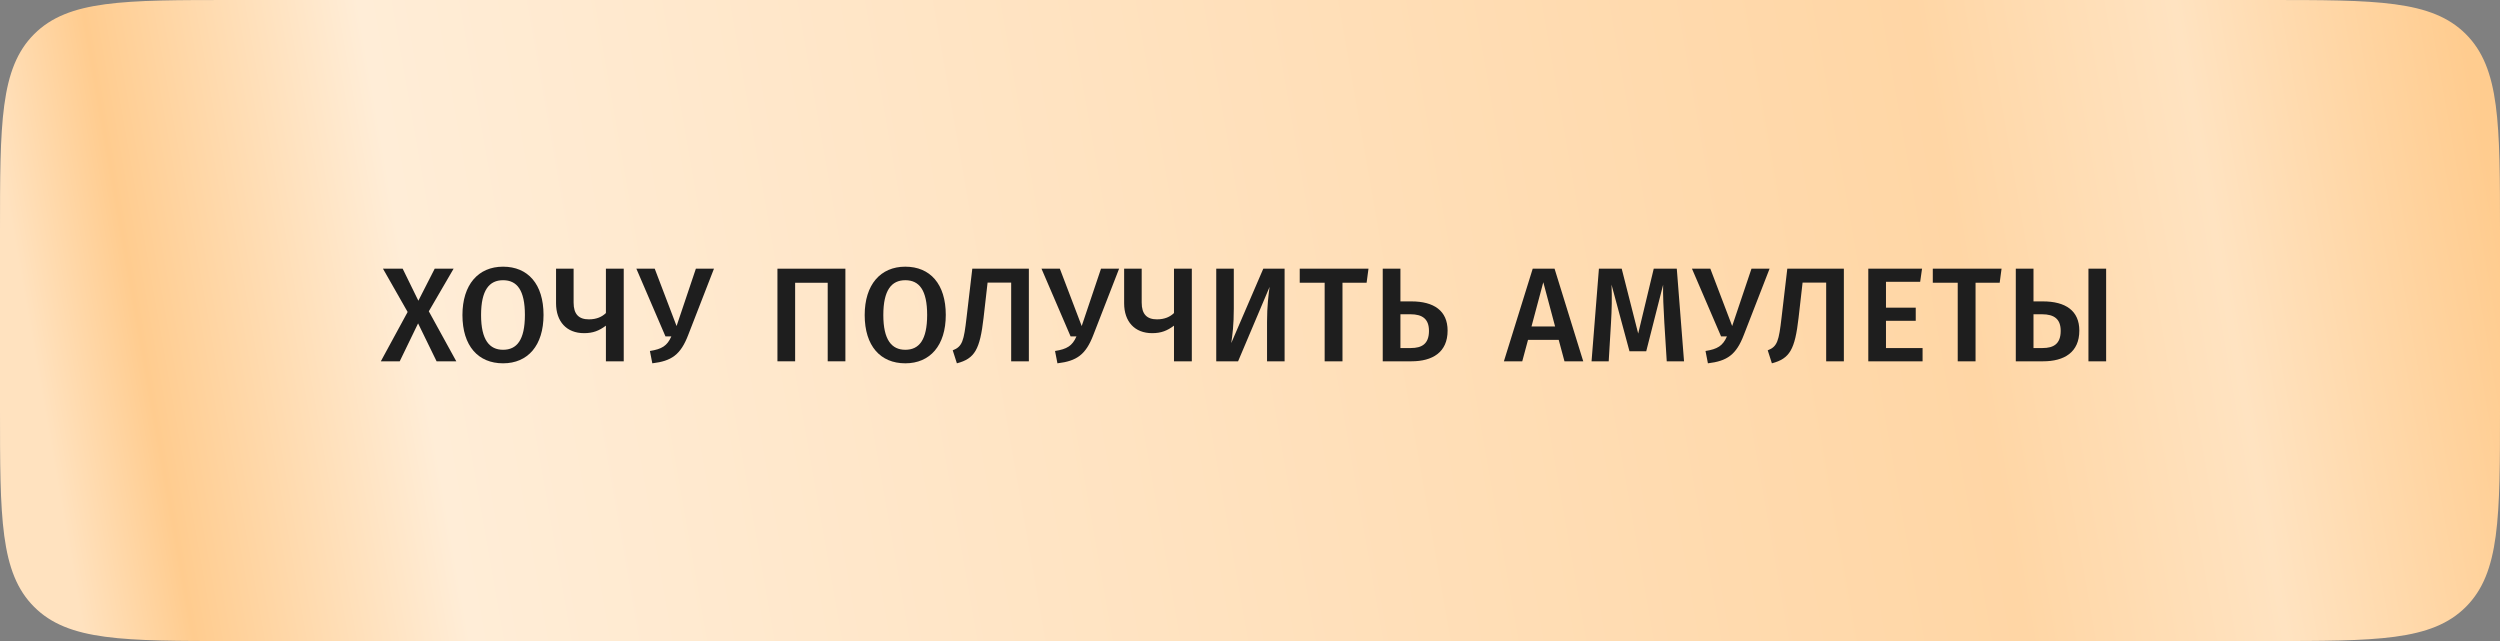 <?xml version="1.0" encoding="UTF-8"?> <svg xmlns="http://www.w3.org/2000/svg" width="429" height="110" viewBox="0 0 429 110" fill="none"><rect x="0" y="0" width="429" height="110" fill="#808080" stroke="none"/> <path d="M0 40C0 21.144 0 11.716 5.858 5.858C11.716 0 21.144 0 40 0H389C407.856 0 417.284 0 423.142 5.858C429 11.716 429 21.144 429 40V70C429 88.856 429 98.284 423.142 104.142C417.284 110 407.856 110 389 110H40C21.144 110 11.716 110 5.858 104.142C0 98.284 0 88.856 0 70V40Z" fill="url(#paint0_linear_21_403)"></path> <path d="M73.584 53.421L77.839 46.107H74.596L71.79 51.604L69.099 46.107H65.718L69.95 53.536L65.35 62H68.593L71.744 55.491L74.918 62H78.299L73.584 53.421Z" fill="#1E1E1E"></path> <path d="M86.324 45.762C82.069 45.762 79.355 48.844 79.355 54.065C79.355 59.378 82.069 62.345 86.324 62.345C90.579 62.345 93.27 59.286 93.27 54.042C93.27 48.729 90.579 45.762 86.324 45.762ZM86.324 48.085C88.716 48.085 90.073 49.787 90.073 54.042C90.073 58.343 88.693 60.022 86.324 60.022C84.001 60.022 82.552 58.343 82.552 54.065C82.552 49.787 83.955 48.085 86.324 48.085Z" fill="#1E1E1E"></path> <path d="M103.974 46.107V53.72C103.33 54.341 102.41 54.801 101.053 54.801C99.328 54.801 98.431 53.927 98.431 51.926V46.107H95.418V52.041C95.418 55.192 97.235 57.17 100.225 57.17C101.766 57.17 102.801 56.756 103.974 55.882V62H107.033V46.107H103.974Z" fill="#1E1E1E"></path> <path d="M122.517 46.107H119.412L116.1 55.951L112.351 46.107H109.2L114.191 57.722H115.203C114.49 59.355 113.57 59.907 111.523 60.229L111.937 62.345C115.226 61.954 116.79 60.896 118.101 57.469L122.517 46.107Z" fill="#1E1E1E"></path> <path d="M145.07 46.107H133.409V62H136.445V48.522H142.034V62H145.07V46.107Z" fill="#1E1E1E"></path> <path d="M155.35 45.762C151.095 45.762 148.381 48.844 148.381 54.065C148.381 59.378 151.095 62.345 155.35 62.345C159.605 62.345 162.296 59.286 162.296 54.042C162.296 48.729 159.605 45.762 155.35 45.762ZM155.35 48.085C157.742 48.085 159.099 49.787 159.099 54.042C159.099 58.343 157.719 60.022 155.35 60.022C153.027 60.022 151.578 58.343 151.578 54.065C151.578 49.787 152.981 48.085 155.35 48.085Z" fill="#1E1E1E"></path> <path d="M166.847 46.107L165.858 54.525C165.398 58.458 165.168 59.47 163.489 60.114L164.202 62.345C167.284 61.54 168.158 59.953 168.779 54.548L169.469 48.499H173.517V62H176.553V46.107H166.847Z" fill="#1E1E1E"></path> <path d="M192.037 46.107H188.932L185.62 55.951L181.871 46.107H178.72L183.711 57.722H184.723C184.01 59.355 183.09 59.907 181.043 60.229L181.457 62.345C184.746 61.954 186.31 60.896 187.621 57.469L192.037 46.107Z" fill="#1E1E1E"></path> <path d="M201.457 46.107V53.72C200.813 54.341 199.893 54.801 198.536 54.801C196.811 54.801 195.914 53.927 195.914 51.926V46.107H192.901V52.041C192.901 55.192 194.718 57.17 197.708 57.17C199.249 57.17 200.284 56.756 201.457 55.882V62H204.516V46.107H201.457Z" fill="#1E1E1E"></path> <path d="M220.437 46.107H216.78L211.283 58.872C211.49 57.423 211.72 55.813 211.72 52.938V46.107H208.707V62H212.456L217.861 49.235C217.677 50.523 217.424 52.593 217.424 55.238V62H220.437V46.107Z" fill="#1E1E1E"></path> <path d="M234.832 46.107H223.033V48.522H227.311V62H230.37V48.522H234.51L234.832 46.107Z" fill="#1E1E1E"></path> <path d="M242.199 51.719H240.313V46.107H237.277V62H242.199C245.81 62 248.409 60.459 248.409 56.733C248.409 53.329 246.063 51.719 242.199 51.719ZM242.107 59.723H240.313V53.927H242.038C244.108 53.927 245.212 54.755 245.212 56.779C245.212 59.033 243.97 59.723 242.107 59.723Z" fill="#1E1E1E"></path> <path d="M268.464 62H271.684L266.762 46.107H263.013L258.068 62H261.219L262.208 58.32H267.475L268.464 62ZM262.806 56.02L264.83 48.43L266.854 56.02H262.806Z" fill="#1E1E1E"></path> <path d="M287.738 46.107H283.782L281.114 57.239L278.285 46.107H274.375L273.11 62H276.054L276.445 55.445C276.583 53.168 276.629 50.983 276.537 48.844L279.619 60.275H282.494L285.392 48.867C285.346 50.546 285.461 53.007 285.599 55.353L286.013 62H288.98L287.738 46.107Z" fill="#1E1E1E"></path> <path d="M303.659 46.107H300.554L297.242 55.951L293.493 46.107H290.342L295.333 57.722H296.345C295.632 59.355 294.712 59.907 292.665 60.229L293.079 62.345C296.368 61.954 297.932 60.896 299.243 57.469L303.659 46.107Z" fill="#1E1E1E"></path> <path d="M306.701 46.107L305.712 54.525C305.252 58.458 305.022 59.47 303.343 60.114L304.056 62.345C307.138 61.54 308.012 59.953 308.633 54.548L309.323 48.499H313.371V62H316.407V46.107H306.701Z" fill="#1E1E1E"></path> <path d="M329.822 46.107H320.599V62H329.914V59.723H323.635V55.054H328.741V52.8H323.635V48.361H329.5L329.822 46.107Z" fill="#1E1E1E"></path> <path d="M343.467 46.107H331.668V48.522H335.946V62H339.005V48.522H343.145L343.467 46.107Z" fill="#1E1E1E"></path> <path d="M350.557 51.719H348.947V46.107H345.911V62H350.603C354.214 62 356.813 60.459 356.813 56.733C356.813 53.329 354.467 51.719 350.557 51.719ZM358.377 46.107V62H361.413V46.107H358.377ZM350.511 59.723H348.947V53.927H350.396C352.512 53.927 353.616 54.755 353.616 56.779C353.616 59.033 352.374 59.723 350.511 59.723Z" fill="#1E1E1E"></path> <defs> <linearGradient id="paint0_linear_21_403" x1="11" y1="92.5" x2="425.279" y2="19.611" gradientUnits="userSpaceOnUse"> <stop offset="0.001" stop-color="#FFE2BF"></stop> <stop offset="0.045" stop-color="#FFCC8F"></stop> <stop offset="0.156" stop-color="#FFEDD7"></stop> <stop offset="0.781" stop-color="#FFD6A5"></stop> <stop offset="0.886" stop-color="#FFE3C1"></stop> <stop offset="1" stop-color="#FFCC8F"></stop> </linearGradient> </defs> </svg> 